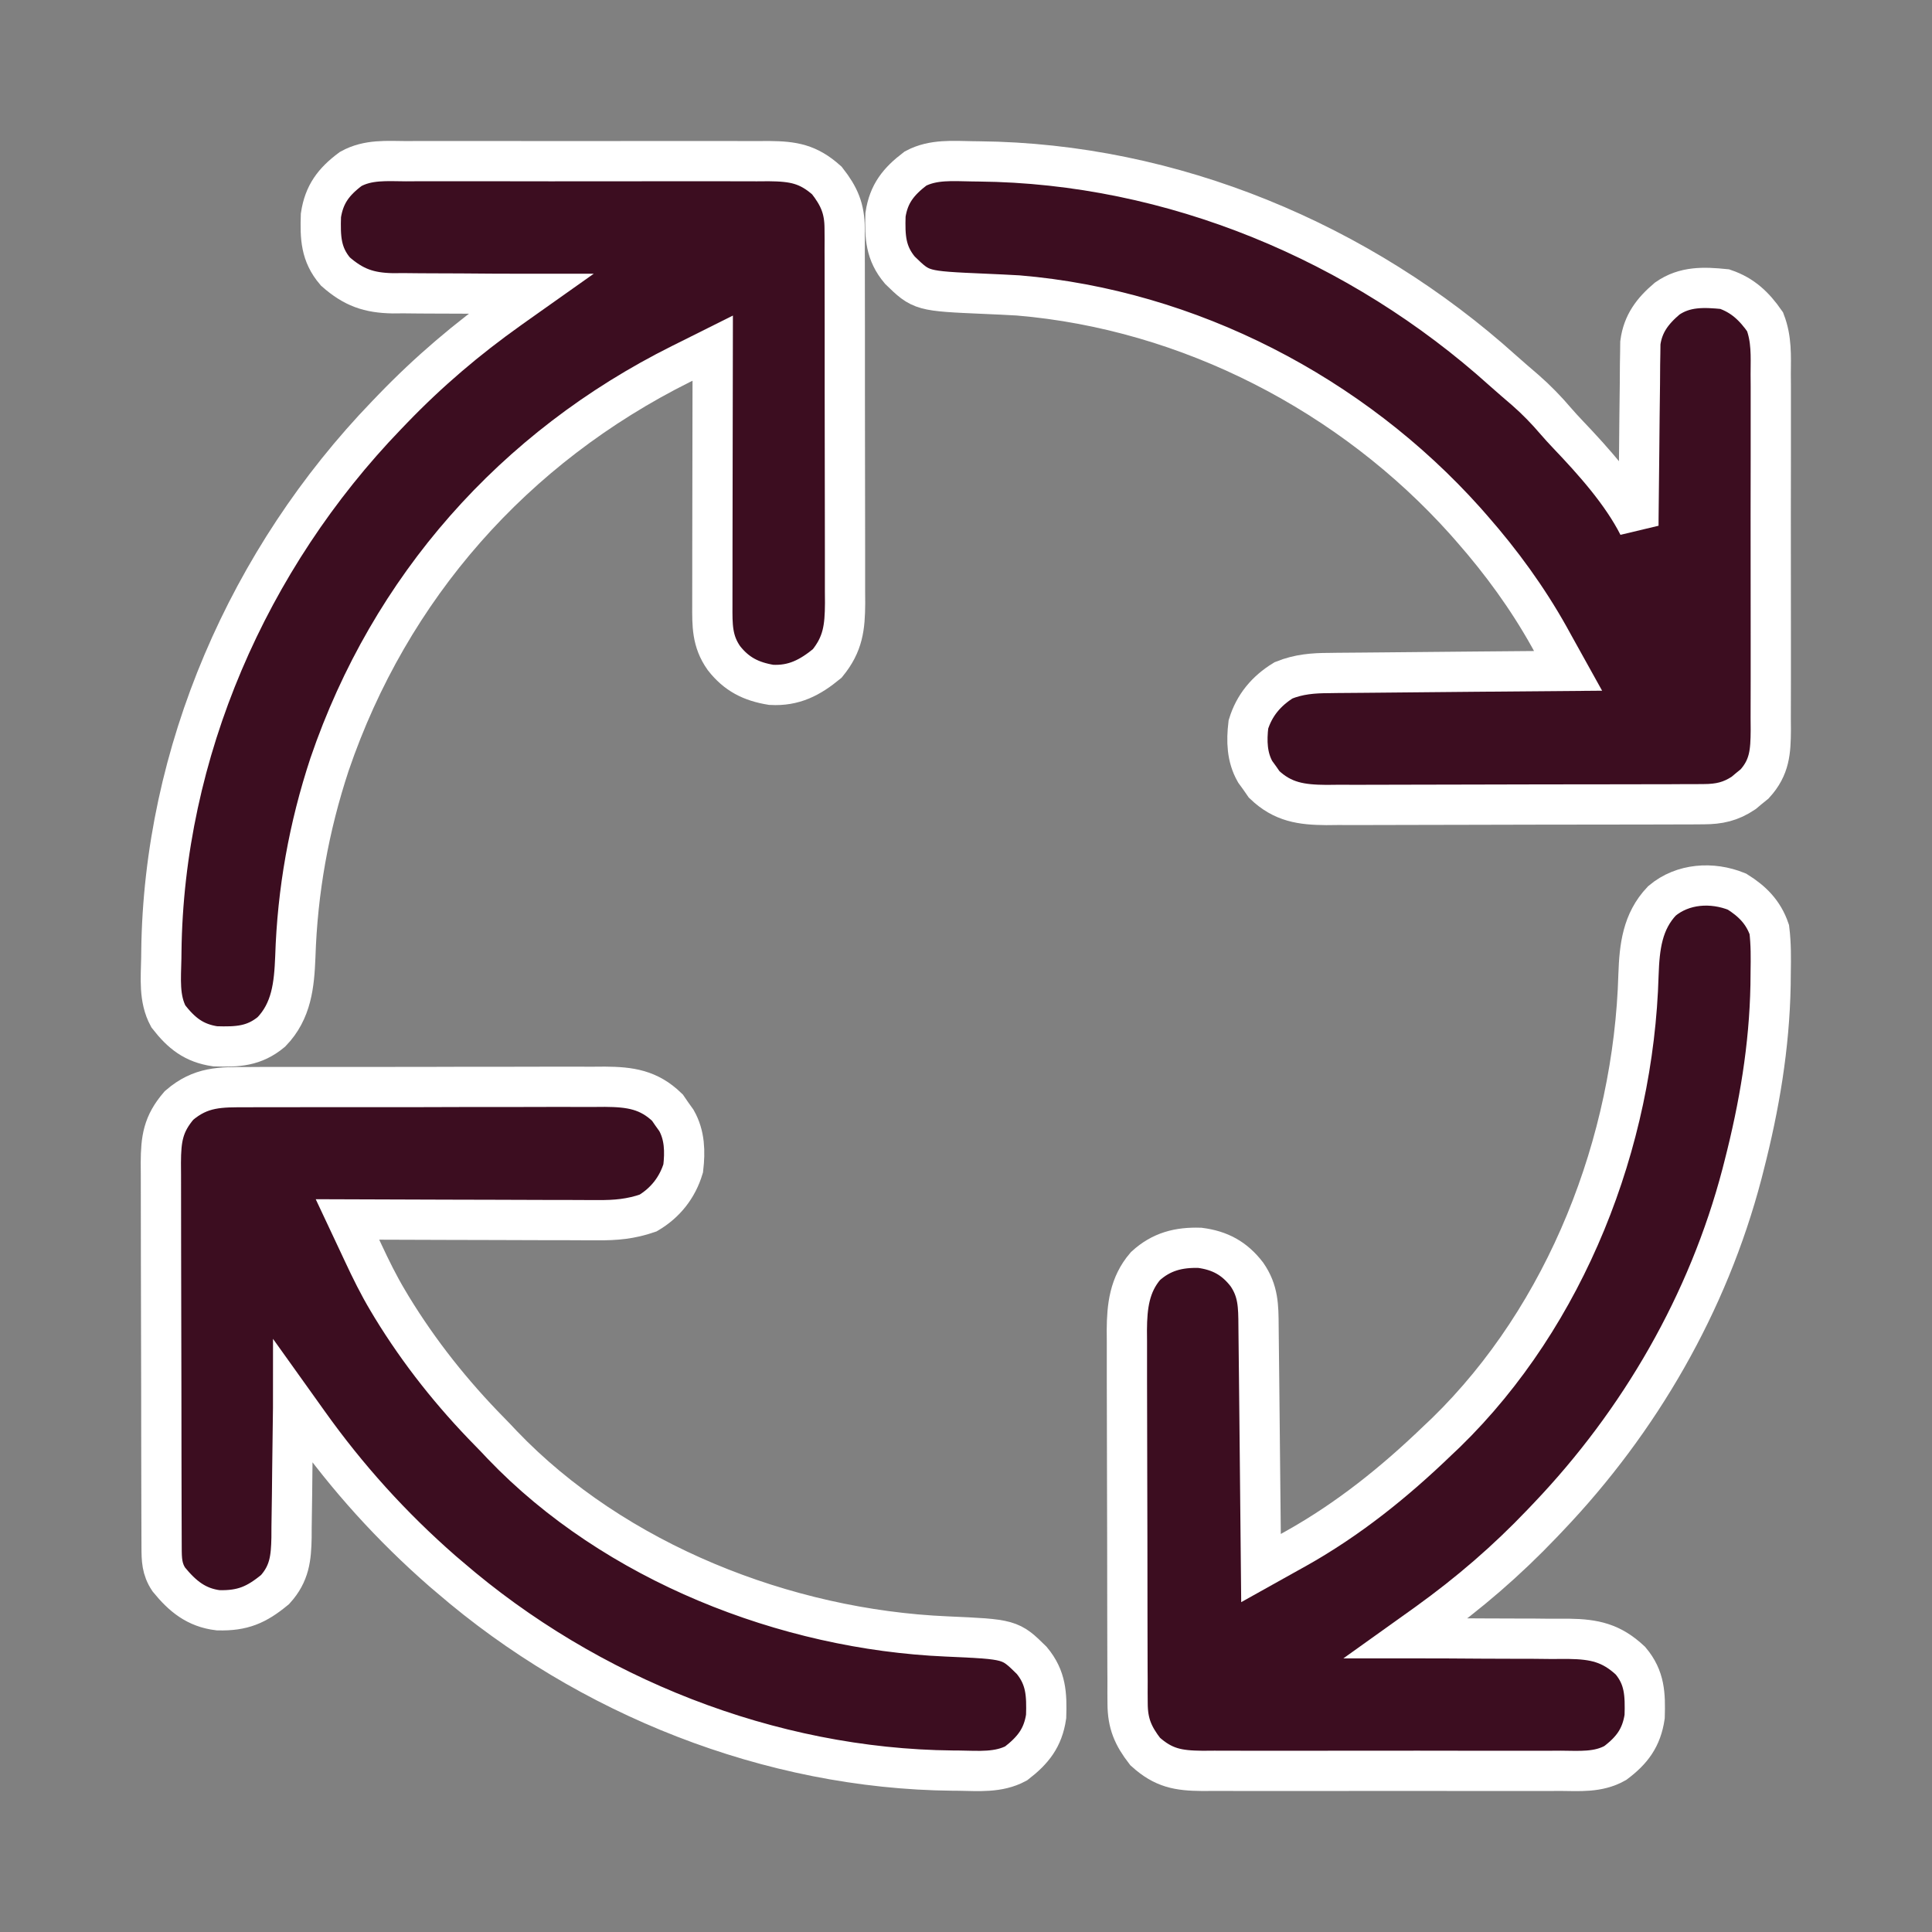 <svg width="48" height="48" viewBox="0 0 48 48" fill="none" xmlns="http://www.w3.org/2000/svg">
<rect x="0" y="0" width="48" height="48" fill="#808080" stroke="none"/>
<path d="M10.093 4.005C10.198 4.004 10.302 4.004 10.41 4.003C10.696 4.002 10.981 4.002 11.267 4.003C11.566 4.004 11.866 4.003 12.166 4.003C12.669 4.002 13.172 4.003 13.675 4.005C14.255 4.006 14.836 4.006 15.417 4.004C15.916 4.003 16.416 4.002 16.915 4.003C17.213 4.004 17.511 4.004 17.809 4.003C18.141 4.002 18.474 4.003 18.806 4.005C18.904 4.004 19.002 4.004 19.103 4.003C19.711 4.009 20.081 4.071 20.544 4.485C20.85 4.876 20.984 5.182 20.985 5.679C20.985 5.766 20.986 5.854 20.987 5.945C20.986 6.041 20.986 6.136 20.986 6.235C20.986 6.336 20.987 6.438 20.987 6.542C20.988 6.82 20.988 7.097 20.988 7.375C20.988 7.607 20.988 7.838 20.989 8.07C20.99 8.618 20.99 9.165 20.989 9.713C20.989 10.277 20.99 10.841 20.991 11.405C20.993 11.89 20.993 12.375 20.993 12.86C20.993 13.149 20.993 13.438 20.994 13.728C20.995 14.051 20.995 14.373 20.994 14.696C20.994 14.792 20.995 14.887 20.996 14.985C20.992 15.592 20.945 16.002 20.552 16.484C20.124 16.836 19.725 17.046 19.16 17.015C18.66 16.933 18.299 16.752 17.985 16.35C17.688 15.929 17.696 15.534 17.698 15.03C17.698 14.961 17.698 14.893 17.698 14.821C17.698 14.594 17.698 14.366 17.699 14.139C17.699 13.981 17.699 13.823 17.699 13.665C17.7 13.249 17.701 12.834 17.701 12.418C17.702 11.994 17.703 11.57 17.703 11.146C17.704 10.314 17.705 9.482 17.707 8.65C17.503 8.752 17.298 8.854 17.094 8.956C17.036 8.984 16.979 9.013 16.919 9.043C12.769 11.114 9.69 14.591 8.188 18.989C7.672 20.552 7.389 22.134 7.337 23.775C7.309 24.471 7.245 25.117 6.743 25.637C6.311 25.995 5.902 26.013 5.349 25.996C4.815 25.917 4.508 25.669 4.183 25.253C3.944 24.809 3.998 24.302 4.007 23.812C4.007 23.759 4.008 23.706 4.009 23.652C4.064 18.694 6.175 13.873 9.603 10.317C9.653 10.265 9.703 10.212 9.755 10.159C10.658 9.223 11.597 8.425 12.656 7.672C12.707 7.636 12.757 7.6 12.809 7.563C12.932 7.476 13.055 7.388 13.178 7.301C13.128 7.301 13.078 7.301 13.026 7.301C12.502 7.301 11.977 7.298 11.452 7.293C11.257 7.291 11.061 7.291 10.866 7.291C10.584 7.291 10.302 7.288 10.02 7.285C9.89 7.286 9.89 7.286 9.758 7.287C9.162 7.276 8.781 7.141 8.332 6.745C7.968 6.319 7.956 5.904 7.973 5.352C8.052 4.825 8.293 4.511 8.713 4.198C9.144 3.959 9.613 4.002 10.093 4.005Z" fill="#3C0D20" stroke="white"/>
<path d="M6.159 27.01C6.262 27.009 6.365 27.009 6.471 27.008C6.752 27.007 7.034 27.007 7.315 27.008C7.55 27.008 7.786 27.007 8.021 27.007C8.576 27.006 9.132 27.006 9.687 27.007C10.259 27.008 10.831 27.006 11.403 27.004C11.895 27.003 12.387 27.002 12.879 27.003C13.172 27.003 13.465 27.003 13.759 27.001C14.086 27 14.414 27.001 14.741 27.002C14.838 27.002 14.934 27.001 15.034 27C15.653 27.005 16.119 27.069 16.582 27.518C16.618 27.571 16.654 27.623 16.691 27.677C16.729 27.73 16.767 27.782 16.805 27.836C17.014 28.205 17.022 28.613 16.974 29.027C16.83 29.505 16.531 29.884 16.101 30.138C15.672 30.286 15.298 30.319 14.847 30.315C14.746 30.315 14.746 30.315 14.642 30.315C14.421 30.315 14.2 30.314 13.978 30.312C13.824 30.312 13.67 30.312 13.516 30.312C13.111 30.311 12.707 30.31 12.303 30.308C11.889 30.306 11.476 30.306 11.063 30.305C10.253 30.303 9.443 30.3 8.633 30.297C8.735 30.514 8.837 30.731 8.939 30.948C8.968 31.01 8.996 31.071 9.026 31.134C9.214 31.536 9.408 31.931 9.636 32.312C9.685 32.393 9.685 32.393 9.734 32.476C10.425 33.607 11.239 34.629 12.167 35.573C12.272 35.679 12.375 35.788 12.477 35.897C15.273 38.82 19.523 40.484 23.513 40.657C25.1 40.727 25.1 40.727 25.633 41.252C25.991 41.684 26.008 42.093 25.991 42.645C25.912 43.179 25.665 43.486 25.247 43.81C24.808 44.046 24.311 43.998 23.826 43.991C23.773 43.991 23.721 43.99 23.667 43.99C19.128 43.946 14.601 42.142 11.175 39.188C11.116 39.138 11.057 39.088 10.996 39.036C9.726 37.926 8.632 36.715 7.655 35.344C7.619 35.294 7.583 35.243 7.546 35.191C7.458 35.068 7.371 34.945 7.283 34.822C7.283 34.872 7.282 34.922 7.282 34.973C7.277 35.49 7.27 36.008 7.262 36.526C7.26 36.719 7.257 36.912 7.256 37.105C7.253 37.383 7.249 37.661 7.244 37.939C7.244 38.025 7.243 38.111 7.243 38.2C7.233 38.714 7.193 39.095 6.834 39.492C6.371 39.874 6.029 40.022 5.421 40.007C4.876 39.941 4.534 39.657 4.195 39.243C4.019 38.98 4.016 38.746 4.015 38.439C4.015 38.349 4.014 38.259 4.014 38.166C4.014 38.068 4.013 37.969 4.013 37.868C4.013 37.712 4.013 37.712 4.012 37.553C4.011 37.268 4.011 36.983 4.01 36.698C4.01 36.52 4.01 36.342 4.009 36.164C4.008 35.607 4.007 35.05 4.007 34.492C4.007 33.849 4.005 33.206 4.003 32.563C4.001 32.066 4.001 31.569 4 31.072C4 30.775 4 30.478 3.999 30.181C3.997 29.85 3.997 29.519 3.998 29.188C3.997 29.09 3.996 28.991 3.996 28.89C3.999 28.296 4.05 27.926 4.448 27.464C4.991 26.997 5.471 27.008 6.159 27.01Z" fill="#3C0D20" stroke="white"/>
<path d="M24.16 4.008C24.212 4.009 24.264 4.009 24.318 4.01C29.128 4.056 33.806 6.025 37.337 9.206C37.523 9.372 37.712 9.534 37.901 9.696C38.176 9.937 38.421 10.19 38.658 10.468C38.754 10.579 38.853 10.687 38.954 10.793C39.589 11.459 40.291 12.242 40.706 13.062C40.706 13.003 40.707 12.944 40.707 12.883C40.712 12.327 40.718 11.771 40.725 11.216C40.728 10.93 40.731 10.644 40.733 10.358C40.736 10.082 40.739 9.807 40.743 9.531C40.745 9.375 40.745 9.219 40.746 9.062C40.749 8.919 40.749 8.919 40.751 8.773C40.752 8.647 40.752 8.647 40.754 8.518C40.817 8.041 41.058 7.726 41.421 7.418C41.859 7.112 42.333 7.132 42.85 7.183C43.299 7.336 43.586 7.611 43.853 7.995C44.018 8.426 43.996 8.84 43.993 9.298C43.994 9.451 43.994 9.451 43.995 9.608C43.996 9.889 43.995 10.169 43.995 10.449C43.994 10.743 43.994 11.037 43.995 11.331C43.995 11.824 43.995 12.318 43.993 12.811C43.992 13.381 43.993 13.95 43.994 14.52C43.995 15.01 43.995 15.5 43.995 15.99C43.994 16.282 43.994 16.575 43.995 16.867C43.996 17.193 43.995 17.519 43.993 17.845C43.994 17.941 43.994 18.038 43.995 18.137C43.991 18.67 43.97 19.063 43.593 19.476C43.548 19.512 43.503 19.549 43.456 19.587C43.411 19.625 43.366 19.662 43.32 19.701C42.999 19.916 42.711 19.979 42.327 19.98C42.238 19.981 42.15 19.982 42.058 19.982C41.962 19.982 41.866 19.982 41.766 19.982C41.664 19.983 41.562 19.983 41.457 19.984C41.178 19.985 40.898 19.985 40.619 19.985C40.444 19.986 40.269 19.986 40.094 19.986C39.484 19.988 38.873 19.988 38.263 19.988C37.695 19.988 37.127 19.99 36.559 19.992C36.07 19.994 35.581 19.995 35.093 19.995C34.801 19.995 34.51 19.995 34.219 19.997C33.893 19.999 33.568 19.998 33.243 19.997C33.147 19.998 33.051 19.999 32.952 20C32.334 19.995 31.87 19.931 31.408 19.489C31.372 19.437 31.336 19.386 31.299 19.332C31.261 19.28 31.224 19.229 31.185 19.175C30.977 18.811 30.968 18.408 31.016 18C31.162 17.522 31.462 17.164 31.89 16.902C32.27 16.75 32.62 16.722 33.025 16.721C33.122 16.719 33.122 16.719 33.22 16.718C33.432 16.716 33.643 16.714 33.855 16.713C34.002 16.712 34.149 16.71 34.296 16.709C34.682 16.704 35.069 16.701 35.455 16.698C35.849 16.695 36.244 16.691 36.638 16.687C37.412 16.68 38.185 16.673 38.959 16.667C38.836 16.445 38.712 16.224 38.589 16.003C38.555 15.941 38.521 15.88 38.486 15.816C37.948 14.855 37.303 13.969 36.576 13.14C36.519 13.075 36.462 13.01 36.403 12.943C33.591 9.804 29.553 7.697 25.297 7.34C25.024 7.324 24.751 7.312 24.478 7.3C22.891 7.231 22.891 7.231 22.358 6.713C22 6.287 21.983 5.883 22 5.337C22.079 4.81 22.326 4.507 22.744 4.188C23.182 3.955 23.676 4.001 24.16 4.008Z" fill="#3C0D20" stroke="white"/>
<path d="M43.155 22.152C43.533 22.388 43.81 22.663 43.958 23.095C44.002 23.453 43.998 23.806 43.992 24.166C43.991 24.268 43.99 24.37 43.989 24.475C43.96 26.008 43.71 27.483 43.33 28.964C43.313 29.03 43.296 29.096 43.279 29.164C42.437 32.374 40.74 35.303 38.468 37.688C38.418 37.741 38.368 37.793 38.317 37.847C37.426 38.782 36.499 39.579 35.454 40.331C35.404 40.367 35.354 40.403 35.302 40.44C35.181 40.528 35.06 40.615 34.938 40.702C34.998 40.702 35.057 40.702 35.118 40.702C35.68 40.702 36.242 40.704 36.804 40.709C37.092 40.711 37.381 40.712 37.67 40.712C37.949 40.711 38.228 40.713 38.508 40.717C38.665 40.718 38.822 40.717 38.979 40.716C39.613 40.726 40.033 40.816 40.507 41.258C40.866 41.683 40.877 42.097 40.861 42.649C40.783 43.176 40.545 43.49 40.13 43.802C39.705 44.041 39.242 43.998 38.768 43.995C38.665 43.996 38.562 43.996 38.455 43.997C38.173 43.998 37.891 43.998 37.609 43.997C37.314 43.996 37.018 43.997 36.722 43.997C36.225 43.998 35.729 43.997 35.232 43.995C34.659 43.994 34.086 43.994 33.513 43.996C33.02 43.997 32.526 43.998 32.033 43.997C31.739 43.996 31.445 43.996 31.151 43.997C30.823 43.998 30.495 43.997 30.167 43.995C30.07 43.996 29.973 43.996 29.873 43.997C29.273 43.991 28.908 43.929 28.451 43.516C28.149 43.126 28.017 42.819 28.015 42.324C28.015 42.236 28.014 42.149 28.013 42.059C28.014 41.963 28.014 41.868 28.014 41.77C28.013 41.669 28.012 41.568 28.012 41.464C28.011 41.187 28.01 40.91 28.01 40.634C28.01 40.461 28.01 40.288 28.009 40.114C28.008 39.51 28.007 38.905 28.007 38.301C28.007 37.739 28.006 37.176 28.003 36.614C28.001 36.13 28 35.647 28 35.163C28 34.874 28 34.586 27.998 34.298C27.997 33.975 27.997 33.653 27.998 33.331C27.997 33.236 27.997 33.142 27.996 33.044C28 32.453 28.061 31.918 28.458 31.456C28.856 31.092 29.289 30.986 29.811 31.002C30.309 31.067 30.669 31.261 30.977 31.661C31.263 32.072 31.265 32.451 31.268 32.943C31.269 33.008 31.27 33.073 31.27 33.14C31.273 33.355 31.275 33.569 31.277 33.784C31.278 33.933 31.28 34.081 31.282 34.23C31.286 34.622 31.29 35.014 31.294 35.406C31.298 35.805 31.302 36.205 31.306 36.605C31.315 37.389 31.323 38.173 31.33 38.958C31.556 38.832 31.781 38.706 32.006 38.58C32.069 38.545 32.132 38.51 32.197 38.474C33.5 37.744 34.647 36.822 35.722 35.785C35.789 35.722 35.856 35.658 35.925 35.593C38.918 32.676 40.59 28.371 40.708 24.213C40.732 23.527 40.803 22.894 41.291 22.382C41.806 21.949 42.535 21.901 43.155 22.152Z" fill="#3C0D20" stroke="white"/>
</svg>
